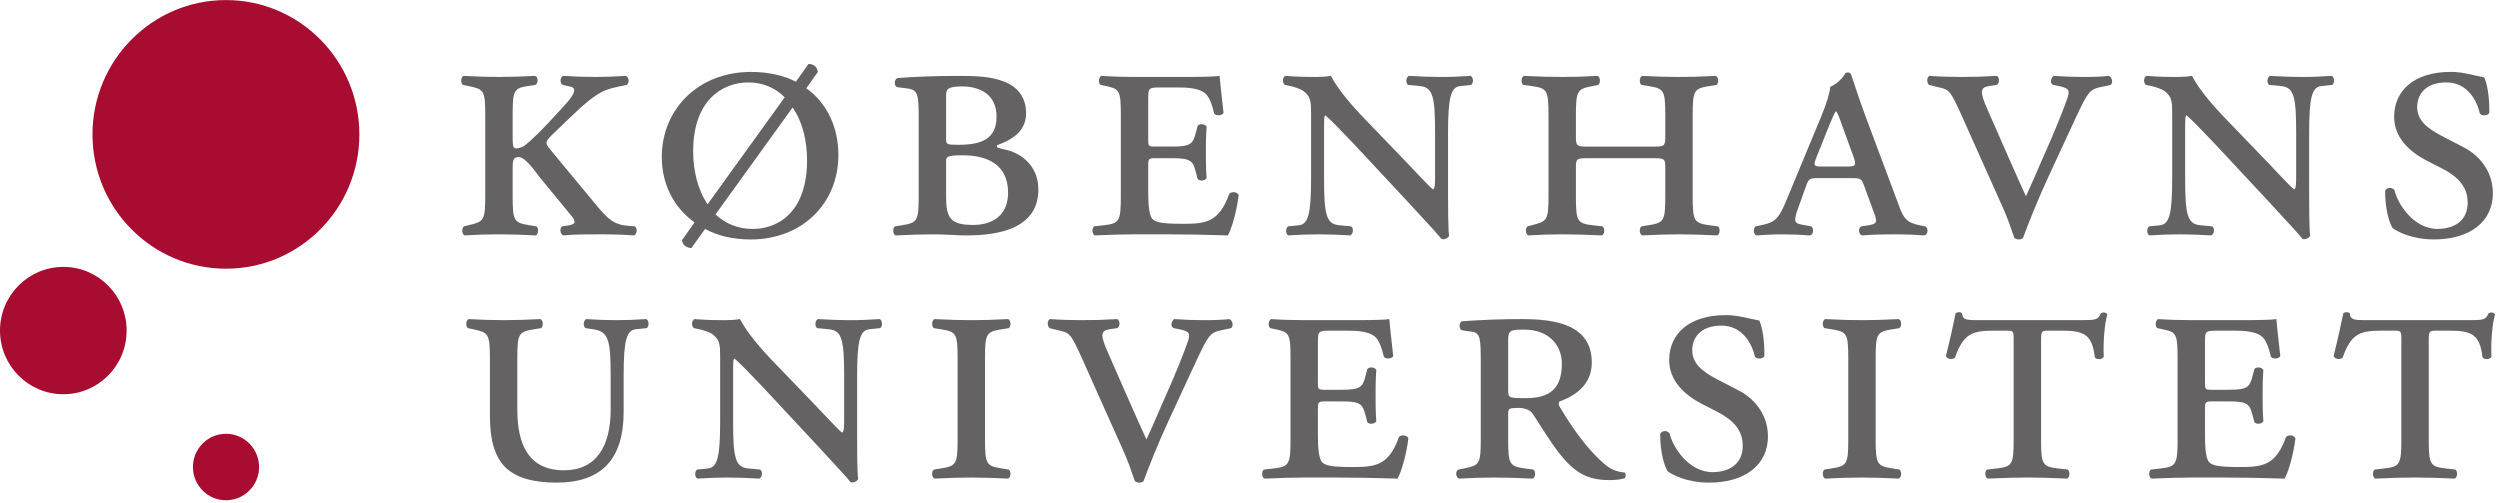 <svg width="308" height="62" xmlns="http://www.w3.org/2000/svg" xmlns:xlink="http://www.w3.org/1999/xlink" overflow="hidden"><defs><clipPath id="clip0"><rect x="245" y="642" width="308" height="62"/></clipPath></defs><g clip-path="url(#clip0)" transform="translate(-245 -642)"><path d="M0 0C0-9.079-7.365-16.44-16.431-16.44-25.521-16.44-32.88-9.079-32.88 0-32.88 9.081-25.521 16.458-16.431 16.458-7.365 16.458 0 9.081 0 0" fill="#A80C30" transform="matrix(1 0 0 -1.006 289.274 658.565)"/><path d="M0 0C0-4.309-3.492-7.8-7.798-7.8-12.1-7.8-15.599-4.309-15.599 0-15.599 4.309-12.1 7.796-7.798 7.796-3.492 7.796 0 4.309 0 0" fill="#A80C30" transform="matrix(1 0 0 -1.006 260.599 682.724)"/><path d="M0 0C0-2.249-1.836-4.069-4.078-4.069-6.324-4.069-8.151-2.249-8.151 0-8.151 2.251-6.324 4.073-4.078 4.073-1.836 4.073 0 2.251 0 0" fill="#A80C30" transform="matrix(1 0 0 -1.006 276.92 699.539)"/><path d="M0 0C0 3.066-0.178 3.154-2.087 3.554L-2.753 3.687C-3.066 3.909-3.019 4.664-2.664 4.797-1.11 4.708 0.266 4.664 1.687 4.664 3.108 4.664 4.486 4.708 6.129 4.797 6.526 4.664 6.573 3.909 6.171 3.687L5.283 3.554C3.554 3.285 3.376 3.066 3.376 0L3.376-2.486C3.376-3.374 3.376-3.907 3.596-4.04 3.82-4.173 4.486-3.996 4.795-3.774 6.306-2.708 9.814 1.245 10.169 1.643 11.101 2.71 11.19 3.332 10.524 3.465L9.547 3.687C9.148 3.865 9.192 4.708 9.636 4.797 10.879 4.708 12.167 4.664 13.588 4.664 14.833 4.664 15.854 4.708 17.319 4.797 17.716 4.664 17.805 3.909 17.408 3.687 16.606 3.51 15.23 3.285 14.387 2.841 13.277 2.266 12.211 1.376 10.258-0.488L8.213-2.442C7.328-3.33 7.37-3.463 8.038-4.262L13.588-10.924C15.188-12.833 15.854-13.454 17.805-13.588L18.429-13.632C18.784-13.898 18.695-14.566 18.34-14.742 16.964-14.653 15.943-14.609 13.987-14.609 12.522-14.609 11.101-14.609 9.636-14.742 9.192-14.566 9.148-13.898 9.459-13.632L10.08-13.543C11.101-13.41 11.279-13.143 10.613-12.344L6.615-7.503C6.26-7.061 4.972-5.15 4.129-5.15 3.376-5.15 3.376-5.596 3.376-6.837L3.376-9.945C3.376-13.01 3.554-13.186 5.461-13.499L6.306-13.632C6.615-13.854 6.573-14.609 6.218-14.742 4.528-14.653 3.063-14.609 1.687-14.609 0.266-14.609-1.11-14.653-2.533-14.742-2.888-14.609-2.93-13.854-2.622-13.632L-2.087-13.499C-0.224-13.055 2.46448e-16-13.01 2.46448e-16-9.945Z" fill="#656263" transform="matrix(1 0 0 -1.006 304.783 656.172)"/><path d="M0 0C1.154-1.066 2.664-1.778 4.573-1.778 7.947-1.778 11.279 0.531 11.279 6.615 11.279 8.968 10.746 11.323 9.501 13.099ZM8.526 14.342C7.414 15.452 5.905 16.163 4.04 16.163 0.844 16.163-2.753 13.987-2.753 7.725-2.753 5.461-2.222 3.063-0.977 1.243ZM11.19 15.452C13.809 13.588 15.141 10.569 15.141 7.281 15.141 1.287 10.611-3.066 4.351-3.066 2.173-3.066 0.264-2.622-1.287-1.778L-2.977-4.129C-3.687-4.04-4.042-3.732-4.129-3.154L-2.577-0.977C-5.197 0.886-6.617 3.774-6.617 7.015-6.617 12.921-2.087 17.45 4.351 17.45 6.571 17.45 8.438 17.006 9.903 16.251L11.457 18.429C12.076 18.429 12.522 18.074 12.611 17.45Z" fill="#656263" transform="matrix(1 0 0 -1.006 333.15 668.417)"/><path d="M0 0C0-2.664 0.577-3.463 3.33-3.463 5.55-3.463 7.636-2.442 7.636 0.491 7.636 3.998 4.972 5.063 2.084 5.063 0.089 5.063 0 4.886 0 4.306ZM0 7.106C0 6.395 0.089 6.351 1.509 6.351 4.306 6.351 6.215 7.017 6.215 9.814 6.215 12.478 4.218 13.501 1.953 13.501 0.089 13.501 0 13.099 0 12.302ZM-3.376 9.461C-3.376 12.347-3.421 13.057-4.664 13.235L-6.04 13.412C-6.44 13.545-6.395 14.387-5.996 14.522-3.776 14.7-1.157 14.788 1.421 14.788 3.596 14.788 5.416 14.744 7.061 14.12 8.657 13.545 9.856 12.302 9.856 10.216 9.856 8.304 8.568 7.106 6.304 6.306 6.129 5.996 6.437 5.951 7.416 5.729 9.015 5.374 11.368 3.951 11.368 0.888 11.368-1.509 10.169-2.886 8.438-3.729 6.748-4.528 4.486-4.75 2.397-4.75 1.509-4.75 0.044-4.617-1.554-4.617-2.977-4.617-4.486-4.662-6.218-4.75-6.573-4.617-6.615-3.862-6.306-3.64L-5.463-3.507C-3.554-3.194-3.376-3.019-3.376 0.047Z" fill="#656263" transform="matrix(1 0 0 -1.006 361.559 666.228)"/><path d="M0 0C0 3.066-0.178 3.197-1.865 3.554L-2.486 3.687C-2.799 3.865-2.753 4.619-2.397 4.797-1.11 4.708 0.266 4.664 1.731 4.664L8.038 4.664C9.991 4.664 11.767 4.708 12.167 4.797 12.211 4.264 12.433 2.175 12.655 0.266 12.478-0.089 11.767-0.133 11.501 0.178 11.235 1.334 10.968 1.909 10.702 2.311 9.991 3.376 7.994 3.376 6.926 3.376L4.972 3.376C3.419 3.376 3.376 3.332 3.376 1.956L3.376-2.975C3.376-3.774 3.376-3.862 4.218-3.862L6.306-3.862C8.657-3.862 8.881-3.507 9.237-2.173L9.459-1.332C9.678-1.021 10.347-1.063 10.569-1.421 10.48-2.708 10.48-3.507 10.48-4.528 10.48-5.638 10.48-6.437 10.569-7.725 10.347-8.082 9.678-8.125 9.459-7.816L9.237-6.972C8.881-5.638 8.657-5.283 6.306-5.283L4.218-5.283C3.376-5.283 3.376-5.416 3.376-6.304L3.376-9.501C3.376-10.835 3.465-12.211 3.862-12.7 4.262-13.143 5.061-13.321 7.594-13.321 10.435-13.321 12.078-13.186 13.366-9.636 13.676-9.323 14.387-9.412 14.52-9.814 14.298-11.678 13.676-13.898 13.188-14.742 10.391-14.653 8.038-14.609 5.638-14.609L1.731-14.609C0.311-14.609-1.066-14.653-3.197-14.742-3.554-14.609-3.596-13.854-3.285-13.632L-2.087-13.499C-0.178-13.274 0-13.01 0-9.945Z" fill="#656263" transform="matrix(1 0 0 -1.006 383.086 656.172)"/><path d="M0 0C0 4.44-0.264 5.596-1.907 5.727L-3.33 5.863C-3.64 6.127-3.596 6.748-3.241 6.972-1.598 6.884-0.577 6.837 0.71 6.837 1.998 6.837 2.977 6.884 4.395 6.972 4.753 6.748 4.753 6.082 4.442 5.863L3.108 5.727C1.956 5.596 1.6 4.395 1.6 0L1.6-7.461C1.6-8.349 1.6-11.947 1.731-12.613 1.6-12.879 1.201-13.099 0.799-13.01 0.313-12.391-0.577-11.457-3.33-8.482L-10.078-1.287C-11.767 0.488-12.919 1.643-13.499 2.131-13.676 2.131-13.676 1.643-13.676 0.266L-13.676-5.596C-13.676-10.036-13.41-11.19-11.767-11.325L-10.344-11.457C-9.989-11.723-10.078-12.347-10.433-12.566-12.076-12.478-13.097-12.435-14.384-12.435-15.674-12.435-16.518-12.478-18.074-12.566-18.429-12.391-18.429-11.681-18.116-11.457L-16.786-11.325C-15.63-11.19-15.274-9.991-15.274-5.596L-15.274 2.353C-15.274 3.818-15.319 4.44-16.207 5.106-16.562 5.372-17.406 5.638-17.849 5.727L-18.518 5.863C-18.826 6.127-18.826 6.795-18.429 6.972-16.74 6.837-15.541 6.837-14.609 6.837-13.987 6.837-13.366 6.884-12.833 6.972-11.945 5.283-10.302 3.374-8.48 1.509L-4.304-2.799C-3.33-3.776-0.755-6.573-0.264-6.928 0-6.839 0-6.218 0-5.152Z" fill="#656263" transform="matrix(1 0 0 -1.006 421.799 658.361)"/><path d="M0 0C1.423 0 1.6 0 1.6 1.157L1.6 3.862C1.6 6.928 1.423 7.106-0.488 7.416L-1.332 7.55C-1.643 7.772-1.598 8.526-1.243 8.659 0.491 8.571 1.867 8.526 3.285 8.526 4.708 8.526 6.085 8.571 7.816 8.659 8.171 8.526 8.216 7.772 7.907 7.55L7.061 7.416C5.152 7.106 4.975 6.928 4.975 3.862L4.975-6.082C4.975-9.148 5.152-9.37 7.061-9.636L8.085-9.767C8.393-9.991 8.349-10.746 7.996-10.877 6.129-10.788 4.664-10.746 3.285-10.746 1.867-10.746 0.491-10.788-1.243-10.877-1.598-10.746-1.643-9.991-1.332-9.767L-0.488-9.636C1.423-9.323 1.6-9.148 1.6-6.082L1.6-2.575C1.6-1.465 1.512-1.421 -2.46448e-16-1.421L-7.816-1.421C-9.323-1.421-9.412-1.465-9.412-2.575L-9.412-6.082C-9.412-9.148-9.234-9.412-7.328-9.636L-6.127-9.767C-5.816-9.991-5.863-10.746-6.215-10.877-8.26-10.788-9.725-10.746-11.101-10.746-12.522-10.746-13.898-10.788-15.274-10.877-15.63-10.746-15.676-9.991-15.363-9.767L-14.875-9.636C-13.01-9.148-12.788-9.148-12.788-6.082L-12.788 3.862C-12.788 6.928-12.966 7.15-14.875 7.416L-15.896 7.55C-16.207 7.772-16.163 8.526-15.807 8.659-13.898 8.571-12.522 8.526-11.101 8.526-9.678 8.526-8.302 8.571-6.748 8.659-6.393 8.526-6.349 7.772-6.659 7.55L-7.328 7.416C-9.192 7.061-9.412 6.928-9.412 3.862L-9.412 1.157C-9.412 0-9.234 0-7.816 0Z" fill="#656263" transform="matrix(1 0 0 -1.006 448.563 660.06)"/><path d="M0 0C1.157 0 1.287 0.089 0.799 1.376L-0.577 5.15C-0.932 6.171-1.11 6.526-1.243 6.748L-1.332 6.748C-1.465 6.571-1.643 6.171-2.042 5.239L-3.64 1.287C-4.129 0.089-4.04 0-3.063 0ZM-3.507-1.423C-4.528-1.423-4.664-1.465-5.019-2.488L-6.04-5.33C-6.526-6.75-6.395-6.928-5.55-7.106L-4.351-7.328C-3.996-7.55-4.04-8.349-4.486-8.438-5.596-8.349-6.748-8.304-7.994-8.304-9.237-8.304-10.302-8.393-11.101-8.438-11.501-8.262-11.501-7.55-11.19-7.328L-10.169-7.106C-8.793-6.797-8.302-6.306-7.416-4.175L-3.152 6.038C-2.397 7.858-2.087 8.926-1.998 9.767-1.199 10.08-0.355 10.924-0.133 11.457 0.224 11.59 0.491 11.501 0.579 11.235 0.755 10.788 1.465 8.48 2.486 5.774L6.484-4.841C7.017-6.306 7.416-6.884 9.017-7.194L9.725-7.328C10.127-7.55 10.036-8.349 9.592-8.438 8.438-8.349 7.416-8.304 5.907-8.304 4.306-8.304 3.019-8.349 1.909-8.438 1.465-8.304 1.423-7.505 1.82-7.328L2.71-7.194C3.862-7.017 3.82-6.75 3.285-5.374L2.22-2.488C1.867-1.465 1.731-1.423 0.71-1.423Z" fill="#656263" transform="matrix(1 0 0 -1.006 472.487 662.517)"/><path d="M0 0C-1.332 2.93-1.509 3.154-2.575 3.421L-4.04 3.776C-4.306 4.04-4.351 4.664-3.996 4.886-2.841 4.797-1.376 4.753 4.92899e-16 4.753 1.6 4.753 2.888 4.797 4.306 4.886 4.664 4.708 4.708 3.998 4.306 3.776L3.376 3.643C2.22 3.465 2.22 2.888 3.197 0.71L5.374-4.218C6.484-6.748 7.239-8.391 7.905-9.856 8.793-7.994 9.547-6.127 10.393-4.262 11.325-2.22 12.566 0.846 13.01 2.133 13.321 3.066 13.277 3.376 11.945 3.643L11.237 3.776C10.835 4.04 10.968 4.619 11.325 4.886 12.613 4.797 13.765 4.753 14.964 4.753 16.387 4.753 17.408 4.797 18.118 4.886 18.562 4.708 18.651 3.998 18.34 3.776L17.097 3.51C15.765 3.243 15.496 2.841 14.078-0.178L10.702-7.414C9.37-10.258 8.082-13.499 7.55-14.964 7.416-15.097 7.239-15.141 7.017-15.141 6.839-15.141 6.662-15.097 6.484-14.964 6.085-13.809 5.596-12.389 5.019-11.146Z" fill="#656263" transform="matrix(1 0 0 -1.006 486.688 656.262)"/><path d="M0 0C0 4.44-0.264 5.596-1.907 5.727L-3.33 5.863C-3.64 6.127-3.596 6.748-3.241 6.972-1.598 6.884-0.577 6.837 0.71 6.837 1.998 6.837 2.977 6.884 4.395 6.972 4.753 6.748 4.753 6.082 4.442 5.863L3.108 5.727C1.956 5.596 1.6 4.395 1.6 0L1.6-7.461C1.6-8.349 1.6-11.947 1.731-12.613 1.6-12.879 1.201-13.099 0.799-13.01 0.313-12.391-0.577-11.457-3.33-8.482L-10.078-1.287C-11.767 0.488-12.919 1.643-13.499 2.131-13.676 2.131-13.676 1.643-13.676 0.266L-13.676-5.596C-13.676-10.036-13.41-11.19-11.767-11.325L-10.344-11.457C-9.991-11.723-10.078-12.347-10.433-12.566-12.076-12.478-13.097-12.435-14.384-12.435-15.676-12.435-16.518-12.478-18.074-12.566-18.429-12.391-18.429-11.681-18.116-11.457L-16.786-11.325C-15.63-11.19-15.274-9.991-15.274-5.596L-15.274 2.353C-15.274 3.818-15.319 4.44-16.207 5.106-16.562 5.372-17.406 5.638-17.849 5.727L-18.515 5.863C-18.826 6.127-18.826 6.795-18.429 6.972-16.74 6.837-15.541 6.837-14.609 6.837-13.987 6.837-13.366 6.884-12.831 6.972-11.945 5.283-10.302 3.374-8.48 1.509L-4.306-2.799C-3.33-3.776-0.755-6.573-0.264-6.928 0-6.839 0-6.218 0-5.152Z" fill="#656263" transform="matrix(1 0 0 -1.006 527.887 658.361)"/><path d="M0 0C-2.131 1.11-3.951 2.841-3.951 5.328-3.951 8.568-1.465 10.835 3.019 10.835 4.575 10.835 5.641 10.435 7.15 10.169 7.505 9.414 7.816 7.725 7.772 5.816 7.636 5.461 6.839 5.416 6.615 5.727 6.26 7.281 5.108 9.547 2.486 9.547-0.133 9.547-1.11 8.036-1.11 6.526-1.11 4.93 0.089 3.951 1.865 3.019L4.619 1.598C6.218 0.799 8.216-1.066 8.216-4.04 8.216-7.505 5.374-9.681 0.977-9.681-1.731-9.681-3.507-8.748-4.129-8.304-4.528-7.683-5.061-6.085-5.061-3.732-4.884-3.285-4.218-3.243-3.907-3.643-3.554-5.239-1.598-8.393 1.376-8.393 3.643-8.393 5.108-7.239 5.108-5.197 5.108-3.774 4.531-2.309 1.998-1.021Z" fill="#656263" transform="matrix(1 0 0 -1.006 543.908 661.758)"/><path d="M0 0C0 3.066-0.222 3.154-2.084 3.554L-2.708 3.687C-3.017 3.909-2.975 4.664-2.619 4.797-1.11 4.708 0.266 4.664 1.689 4.664 3.108 4.664 4.486 4.708 6.218 4.797 6.573 4.664 6.617 3.909 6.306 3.687L5.463 3.554C3.554 3.243 3.376 3.066 3.376 0L3.376-6.26C3.376-10.7 4.841-13.721 9.148-13.721 13.146-13.721 14.877-10.7 14.877-6.304L14.877-2.173C14.877 2.266 14.611 3.285 12.702 3.554L11.77 3.687C11.457 3.951 11.503 4.575 11.858 4.797 13.277 4.708 14.298 4.664 15.588 4.664 16.877 4.664 17.852 4.708 19.275 4.797 19.63 4.575 19.63 3.909 19.317 3.687L17.987 3.554C16.831 3.421 16.476 2.222 16.476-2.173L16.476-6.571C16.476-12.256 13.856-15.23 8.216-15.23 5.374-15.23 3.243-14.653 1.909-13.366 0.579-12.034 0-9.991 0-7.103Z" fill="#656263" transform="matrix(1 0 0 -1.006 305.357 686.136)"/><path d="M0 0C0 4.44-0.264 5.596-1.907 5.727L-3.33 5.863C-3.64 6.127-3.596 6.748-3.241 6.972-1.598 6.884-0.577 6.837 0.71 6.837 1.998 6.837 2.977 6.884 4.395 6.972 4.753 6.748 4.753 6.082 4.442 5.863L3.108 5.727C1.956 5.596 1.6 4.395 1.6 0L1.6-7.461C1.6-8.349 1.6-11.947 1.731-12.613 1.6-12.879 1.201-13.099 0.799-13.01 0.313-12.391-0.577-11.457-3.33-8.482L-10.078-1.287C-11.767 0.488-12.919 1.643-13.499 2.131-13.676 2.131-13.676 1.643-13.676 0.266L-13.676-5.596C-13.676-10.036-13.41-11.19-11.767-11.325L-10.344-11.457C-9.991-11.723-10.078-12.347-10.433-12.566-12.076-12.478-13.097-12.435-14.384-12.435-15.676-12.435-16.518-12.478-18.074-12.566-18.429-12.391-18.429-11.681-18.116-11.457L-16.786-11.325C-15.63-11.19-15.274-9.991-15.274-5.596L-15.274 2.353C-15.274 3.818-15.319 4.44-16.207 5.106-16.562 5.372-17.406 5.638-17.849 5.727L-18.515 5.863C-18.826 6.127-18.826 6.795-18.429 6.972-16.74 6.837-15.541 6.837-14.609 6.837-13.987 6.837-13.366 6.884-12.831 6.972-11.945 5.283-10.302 3.374-8.48 1.509L-4.306-2.799C-3.33-3.776-0.755-6.573-0.264-6.928 0-6.839 0-6.218 0-5.152Z" fill="#656263" transform="matrix(1 0 0 -1.006 348.997 688.324)"/><path d="M0 0C0 3.066-0.178 3.243-2.087 3.554L-2.93 3.687C-3.243 3.909-3.197 4.664-2.841 4.797-1.11 4.708 0.266 4.664 1.687 4.664 3.108 4.664 4.486 4.708 6.218 4.797 6.573 4.664 6.615 3.909 6.306 3.687L5.461 3.554C3.554 3.243 3.376 3.066 3.376 0L3.376-9.945C3.376-13.01 3.554-13.188 5.461-13.499L6.306-13.632C6.615-13.854 6.573-14.609 6.218-14.742 4.528-14.653 3.063-14.609 1.687-14.609 0.266-14.609-1.11-14.653-2.841-14.742-3.197-14.609-3.243-13.854-2.93-13.632L-2.087-13.499C-0.178-13.188 0-13.01 0-9.945Z" fill="#656263" transform="matrix(1 0 0 -1.006 362.977 686.136)"/><path d="M0 0C-1.332 2.93-1.509 3.154-2.575 3.421L-4.04 3.776C-4.306 4.04-4.351 4.664-3.996 4.886-2.841 4.797-1.376 4.753 4.92899e-16 4.753 1.6 4.753 2.888 4.797 4.306 4.886 4.664 4.708 4.708 3.998 4.306 3.776L3.376 3.643C2.22 3.465 2.22 2.888 3.197 0.71L5.374-4.218C6.484-6.748 7.239-8.391 7.905-9.856 8.793-7.994 9.547-6.127 10.393-4.262 11.325-2.22 12.566 0.846 13.01 2.133 13.321 3.066 13.277 3.376 11.945 3.643L11.237 3.776C10.835 4.04 10.968 4.619 11.325 4.886 12.613 4.797 13.765 4.753 14.964 4.753 16.387 4.753 17.408 4.797 18.118 4.886 18.562 4.708 18.651 3.998 18.34 3.776L17.097 3.51C15.765 3.243 15.496 2.841 14.078-0.178L10.702-7.416C9.37-10.255 8.082-13.499 7.55-14.964 7.416-15.097 7.239-15.141 7.017-15.141 6.839-15.141 6.662-15.097 6.484-14.964 6.085-13.809 5.596-12.389 5.019-11.146Z" fill="#656263" transform="matrix(1 0 0 -1.006 378.334 686.225)"/><path d="M0 0C0 3.066-0.178 3.197-1.865 3.554L-2.486 3.687C-2.799 3.862-2.753 4.619-2.397 4.797-1.11 4.708 0.266 4.664 1.731 4.664L8.038 4.664C9.991 4.664 11.767 4.708 12.167 4.797 12.211 4.264 12.433 2.175 12.655 0.266 12.478-0.089 11.767-0.133 11.501 0.178 11.235 1.334 10.968 1.909 10.702 2.311 9.991 3.376 7.994 3.376 6.926 3.376L4.972 3.376C3.419 3.376 3.376 3.332 3.376 1.956L3.376-2.975C3.376-3.774 3.376-3.862 4.218-3.862L6.306-3.862C8.657-3.862 8.881-3.507 9.237-2.173L9.459-1.332C9.678-1.021 10.347-1.063 10.569-1.421 10.48-2.708 10.48-3.507 10.48-4.528 10.48-5.638 10.48-6.437 10.569-7.725 10.347-8.082 9.678-8.125 9.459-7.816L9.237-6.972C8.881-5.638 8.657-5.283 6.306-5.283L4.218-5.283C3.376-5.283 3.376-5.416 3.376-6.304L3.376-9.501C3.376-10.835 3.465-12.211 3.862-12.7 4.262-13.143 5.061-13.321 7.594-13.321 10.435-13.321 12.078-13.188 13.366-9.636 13.676-9.323 14.387-9.412 14.52-9.814 14.298-11.678 13.676-13.898 13.188-14.742 10.391-14.653 8.038-14.609 5.638-14.609L1.731-14.609C0.311-14.609-1.066-14.653-3.197-14.742-3.554-14.609-3.596-13.854-3.285-13.632L-2.087-13.499C-0.178-13.274 0-13.01 0-9.945Z" fill="#656263" transform="matrix(1 0 0 -1.006 403.992 686.136)"/><path d="M0 0C0-1.11 0.044-1.11 2.22-1.11 5.106-1.11 6.615 0.047 6.615 3.108 6.615 5.328 5.061 7.283 1.953 7.283 0.311 7.283 0 7.194 0 6.04ZM-3.376 3.243C-3.376 6.129-3.421 6.884-4.442 7.017L-5.685 7.194C-6.04 7.239-6.129 8.171-5.685 8.304-3.243 8.482-0.757 8.571 1.687 8.571 5.816 8.571 10.302 7.905 10.302 3.243 10.302 0.402 8.082-0.886 6.349-1.509 6.171-1.687 6.215-1.953 6.349-2.175 8.568-5.905 10.522-8.082 11.987-9.281 12.788-9.945 13.632-10.169 14.342-10.213 14.52-10.391 14.52-10.79 14.342-10.924 13.943-11.055 13.321-11.146 12.478-11.146 9.814-11.146 8.213-10.302 6.26-7.816 5.15-6.395 3.951-4.44 3.019-3.019 2.664-2.486 1.953-2.309 1.243-2.309 0.089-2.309 0-2.397 0-3.019L0-6.171C0-9.237 0.178-9.459 2.084-9.725L3.108-9.856C3.419-10.08 3.374-10.835 3.019-10.966 1.154-10.877-0.313-10.835-1.689-10.835-3.108-10.835-4.486-10.877-6.04-10.966-6.484-10.835-6.528-10.036-6.129-9.856L-5.463-9.725C-3.554-9.325-3.376-9.237-3.376-6.171Z" fill="#656263" transform="matrix(1 0 0 -1.006 430.806 689.934)"/><path d="M0 0C-2.131 1.11-3.951 2.841-3.951 5.328-3.951 8.568-1.465 10.835 3.019 10.835 4.575 10.835 5.641 10.435 7.15 10.169 7.505 9.412 7.816 7.725 7.772 5.816 7.636 5.461 6.839 5.416 6.615 5.727 6.26 7.281 5.108 9.547 2.486 9.547-0.133 9.547-1.11 8.036-1.11 6.526-1.11 4.93 0.089 3.951 1.865 3.019L4.619 1.598C6.218 0.799 8.216-1.066 8.216-4.04 8.216-7.505 5.374-9.681 0.977-9.681-1.731-9.681-3.507-8.748-4.129-8.304-4.528-7.683-5.061-6.085-5.061-3.732-4.884-3.285-4.218-3.243-3.907-3.643-3.554-5.239-1.598-8.393 1.376-8.393 3.643-8.393 5.108-7.239 5.108-5.197 5.108-3.774 4.531-2.309 1.998-1.021Z" fill="#656263" transform="matrix(1 0 0 -1.006 454.596 691.721)"/><path d="M0 0C0 3.066-0.178 3.243-2.087 3.554L-2.93 3.687C-3.243 3.909-3.197 4.664-2.841 4.797-1.11 4.708 0.266 4.664 1.687 4.664 3.108 4.664 4.486 4.708 6.218 4.797 6.573 4.664 6.615 3.909 6.306 3.687L5.461 3.554C3.554 3.243 3.376 3.066 3.376 0L3.376-9.945C3.376-13.01 3.554-13.188 5.461-13.499L6.306-13.632C6.615-13.854 6.573-14.609 6.218-14.742 4.528-14.653 3.063-14.609 1.687-14.609 0.266-14.609-1.11-14.653-2.841-14.742-3.197-14.609-3.243-13.854-2.93-13.632L-2.087-13.499C-0.178-13.188 0-13.01 0-9.945Z" fill="#656263" transform="matrix(1 0 0 -1.006 472.707 686.136)"/><path d="M0 0C0 1.154-0.047 1.154-0.932 1.154L-2.309 1.154C-5.019 1.154-6.171 0.886-7.239-2.175-7.683-2.444-8.171-2.311-8.349-1.956-7.86-0.047-7.37 2.173-7.15 3.283-6.972 3.463-6.526 3.463-6.349 3.283-6.306 2.397-5.685 2.442-3.909 2.442L8.438 2.442C10.08 2.442 10.391 2.486 10.746 3.283 11.057 3.463 11.412 3.374 11.545 3.152 11.19 1.996 11.012-0.355 11.101-2.044 10.924-2.4 10.169-2.444 9.991-2.087 9.681 0.797 8.526 1.154 5.863 1.154L4.351 1.154C3.507 1.154 3.376 1.154 3.376 0L3.376-12.167C3.376-15.232 3.554-15.496 5.461-15.721L6.662-15.854C6.972-16.076 6.926-16.831 6.573-16.964 4.753-16.875 3.063-16.831 1.687-16.831 0.266-16.831-1.334-16.875-3.197-16.964-3.554-16.831-3.596-16.076-3.285-15.854L-2.087-15.721C-0.178-15.496 0-15.232 0-12.167Z" fill="#656263" transform="matrix(1 0 0 -1.006 493.083 683.899)"/><path d="M0 0C0 3.066-0.178 3.197-1.865 3.554L-2.486 3.687C-2.799 3.862-2.753 4.619-2.397 4.797-1.11 4.708 0.266 4.664 1.731 4.664L8.038 4.664C9.991 4.664 11.767 4.708 12.167 4.797 12.211 4.264 12.433 2.175 12.655 0.266 12.478-0.089 11.767-0.133 11.501 0.178 11.235 1.334 10.968 1.909 10.702 2.311 9.991 3.376 7.994 3.376 6.926 3.376L4.972 3.376C3.419 3.376 3.376 3.332 3.376 1.956L3.376-2.975C3.376-3.774 3.376-3.862 4.218-3.862L6.306-3.862C8.657-3.862 8.881-3.507 9.237-2.173L9.459-1.332C9.678-1.021 10.347-1.063 10.569-1.421 10.48-2.708 10.48-3.507 10.48-4.528 10.48-5.638 10.48-6.437 10.569-7.725 10.347-8.082 9.678-8.125 9.459-7.816L9.237-6.972C8.881-5.638 8.657-5.283 6.306-5.283L4.218-5.283C3.376-5.283 3.376-5.416 3.376-6.304L3.376-9.501C3.376-10.835 3.465-12.211 3.862-12.7 4.262-13.143 5.061-13.321 7.594-13.321 10.435-13.321 12.078-13.188 13.366-9.636 13.676-9.323 14.387-9.412 14.52-9.814 14.298-11.678 13.676-13.898 13.188-14.742 10.391-14.653 8.038-14.609 5.638-14.609L1.731-14.609C0.311-14.609-1.066-14.653-3.197-14.742-3.554-14.609-3.596-13.854-3.285-13.632L-2.087-13.499C-0.178-13.274 0-13.01 0-9.945Z" fill="#656263" transform="matrix(1 0 0 -1.006 513.278 686.136)"/><path d="M0 0C0 1.154-0.047 1.154-0.932 1.154L-2.309 1.154C-5.019 1.154-6.171 0.886-7.239-2.175-7.683-2.444-8.171-2.311-8.349-1.956-7.86-0.047-7.372 2.173-7.15 3.283-6.972 3.463-6.526 3.463-6.349 3.283-6.306 2.397-5.685 2.442-3.909 2.442L8.438 2.442C10.08 2.442 10.391 2.486 10.746 3.283 11.057 3.463 11.412 3.374 11.545 3.152 11.19 1.996 11.012-0.355 11.101-2.044 10.924-2.4 10.169-2.444 9.991-2.087 9.678 0.797 8.526 1.154 5.863 1.154L4.351 1.154C3.507 1.154 3.376 1.154 3.376 0L3.376-12.167C3.376-15.232 3.554-15.496 5.461-15.721L6.662-15.854C6.972-16.076 6.926-16.831 6.573-16.964 4.753-16.875 3.063-16.831 1.687-16.831 0.266-16.831-1.334-16.875-3.197-16.964-3.554-16.831-3.596-16.076-3.285-15.854L-2.087-15.721C-0.178-15.496 0-15.232 0-12.167Z" fill="#656263" transform="matrix(1 0 0 -1.006 540.846 683.899)"/></g></svg>